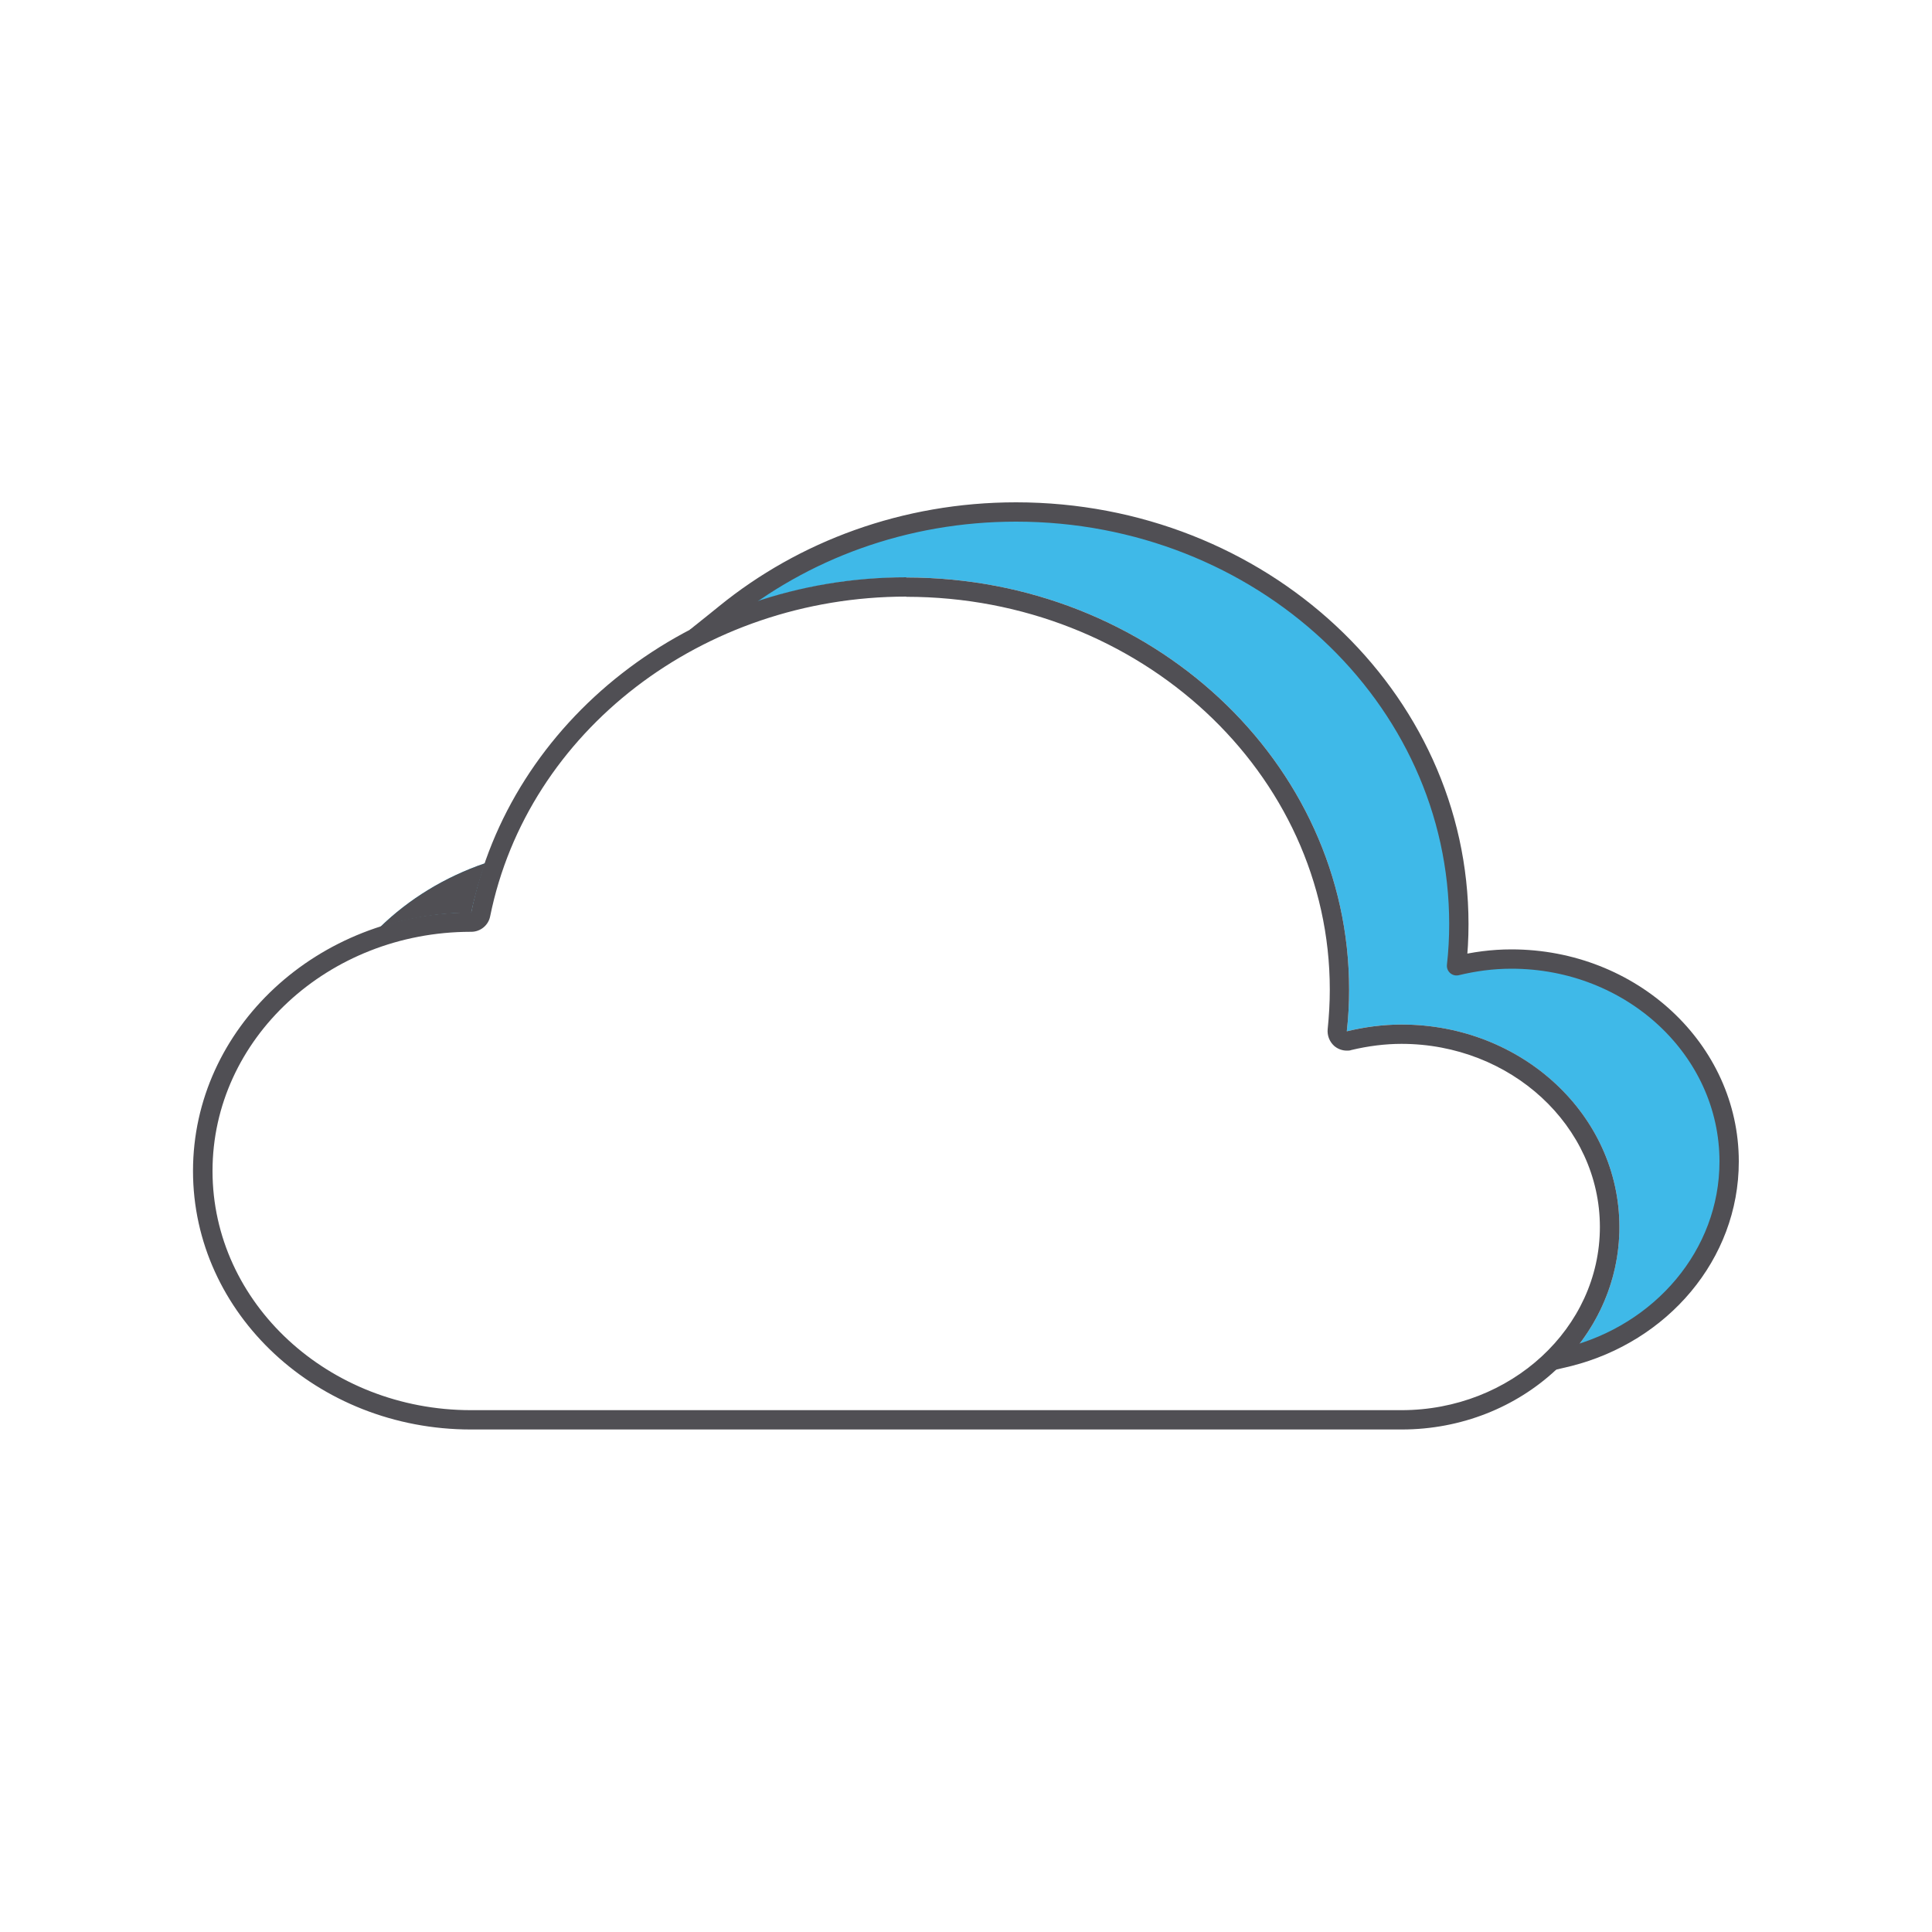 <?xml version="1.0" encoding="UTF-8"?><svg id="_レイヤー_2" xmlns="http://www.w3.org/2000/svg" viewBox="0 0 100 100"><defs><style>.cls-1{stroke:#504f54;stroke-linejoin:round;}.cls-1,.cls-2{fill:none;}.cls-2,.cls-3,.cls-4{stroke-width:0px;}.cls-3{fill:#504f54;}.cls-4{fill:#3fb9e8;}</style></defs><g id="bg_wh"><rect class="cls-2" width="100" height="100"/></g><g id="icon"><path class="cls-4" d="m24.39,47.25c.18-.88.43-1.73.72-2.57-2.08.71-3.94,1.85-5.44,3.31,1.48-.48,3.05-.75,4.7-.75,0,0,.01,0,.02,0Z"/><path class="cls-4" d="m89.5,60.12c0-5.79-5.04-10.48-11.27-10.48-.98,0-1.93.13-2.84.35.08-.71.12-1.43.12-2.16,0-11.78-10.26-21.33-22.92-21.33-5.77,0-11.03,2-15.06,5.27,2.87-1.2,6.04-1.88,9.38-1.88,12.66,0,22.92,9.55,22.92,21.33,0,.73-.04,1.45-.12,2.16.91-.22,1.85-.35,2.84-.35,6.22,0,11.27,4.69,11.27,10.48,0,2.55-.98,4.89-2.61,6.71,4.78-1.22,8.29-5.27,8.29-10.1Z"/><path class="cls-3" d="m46.91,30.89c12.09,0,21.92,9.12,21.92,20.33,0,.68-.04,1.37-.11,2.05-.03.32.09.64.33.86.18.16.42.25.66.25.08,0,.16,0,.23-.03.88-.21,1.75-.32,2.6-.32,5.66,0,10.27,4.25,10.27,9.48s-4.61,9.48-10.27,9.48H24.38c-7.38,0-13.38-5.55-13.38-12.38s5.99-12.37,13.35-12.38c.01,0,.03,0,.04,0,.48,0,.89-.34.98-.8,1.94-9.59,11-16.55,21.54-16.55m0-1c-11.2,0-20.52,7.47-22.52,17.35,0,0-.01,0-.02,0-7.94,0-14.38,5.99-14.38,13.38s6.44,13.38,14.38,13.38h48.18c6.22,0,11.27-4.69,11.27-10.48s-5.04-10.48-11.27-10.48c-.98,0-1.93.13-2.84.35.08-.71.12-1.43.12-2.16,0-11.78-10.26-21.33-22.92-21.33h0Z"/><path class="cls-3" d="m25.11,44.68c-2.08.71-3.94,1.85-5.44,3.31,1.48-.48,3.05-.75,4.7-.75,0,0,.01,0,.02,0,.18-.88.43-1.73.72-2.57h0Z"/><path class="cls-1" d="m36.01,32.99c.67-.53,1.52-1.22,1.52-1.22,4.03-3.28,9.29-5.27,15.06-5.27,12.66,0,22.92,9.55,22.92,21.33,0,.73-.04,1.45-.12,2.16.91-.22,1.85-.35,2.84-.35,6.22,0,11.27,4.69,11.27,10.48,0,4.83-3.52,8.89-8.29,10.1l-.89.21"/></g></svg>